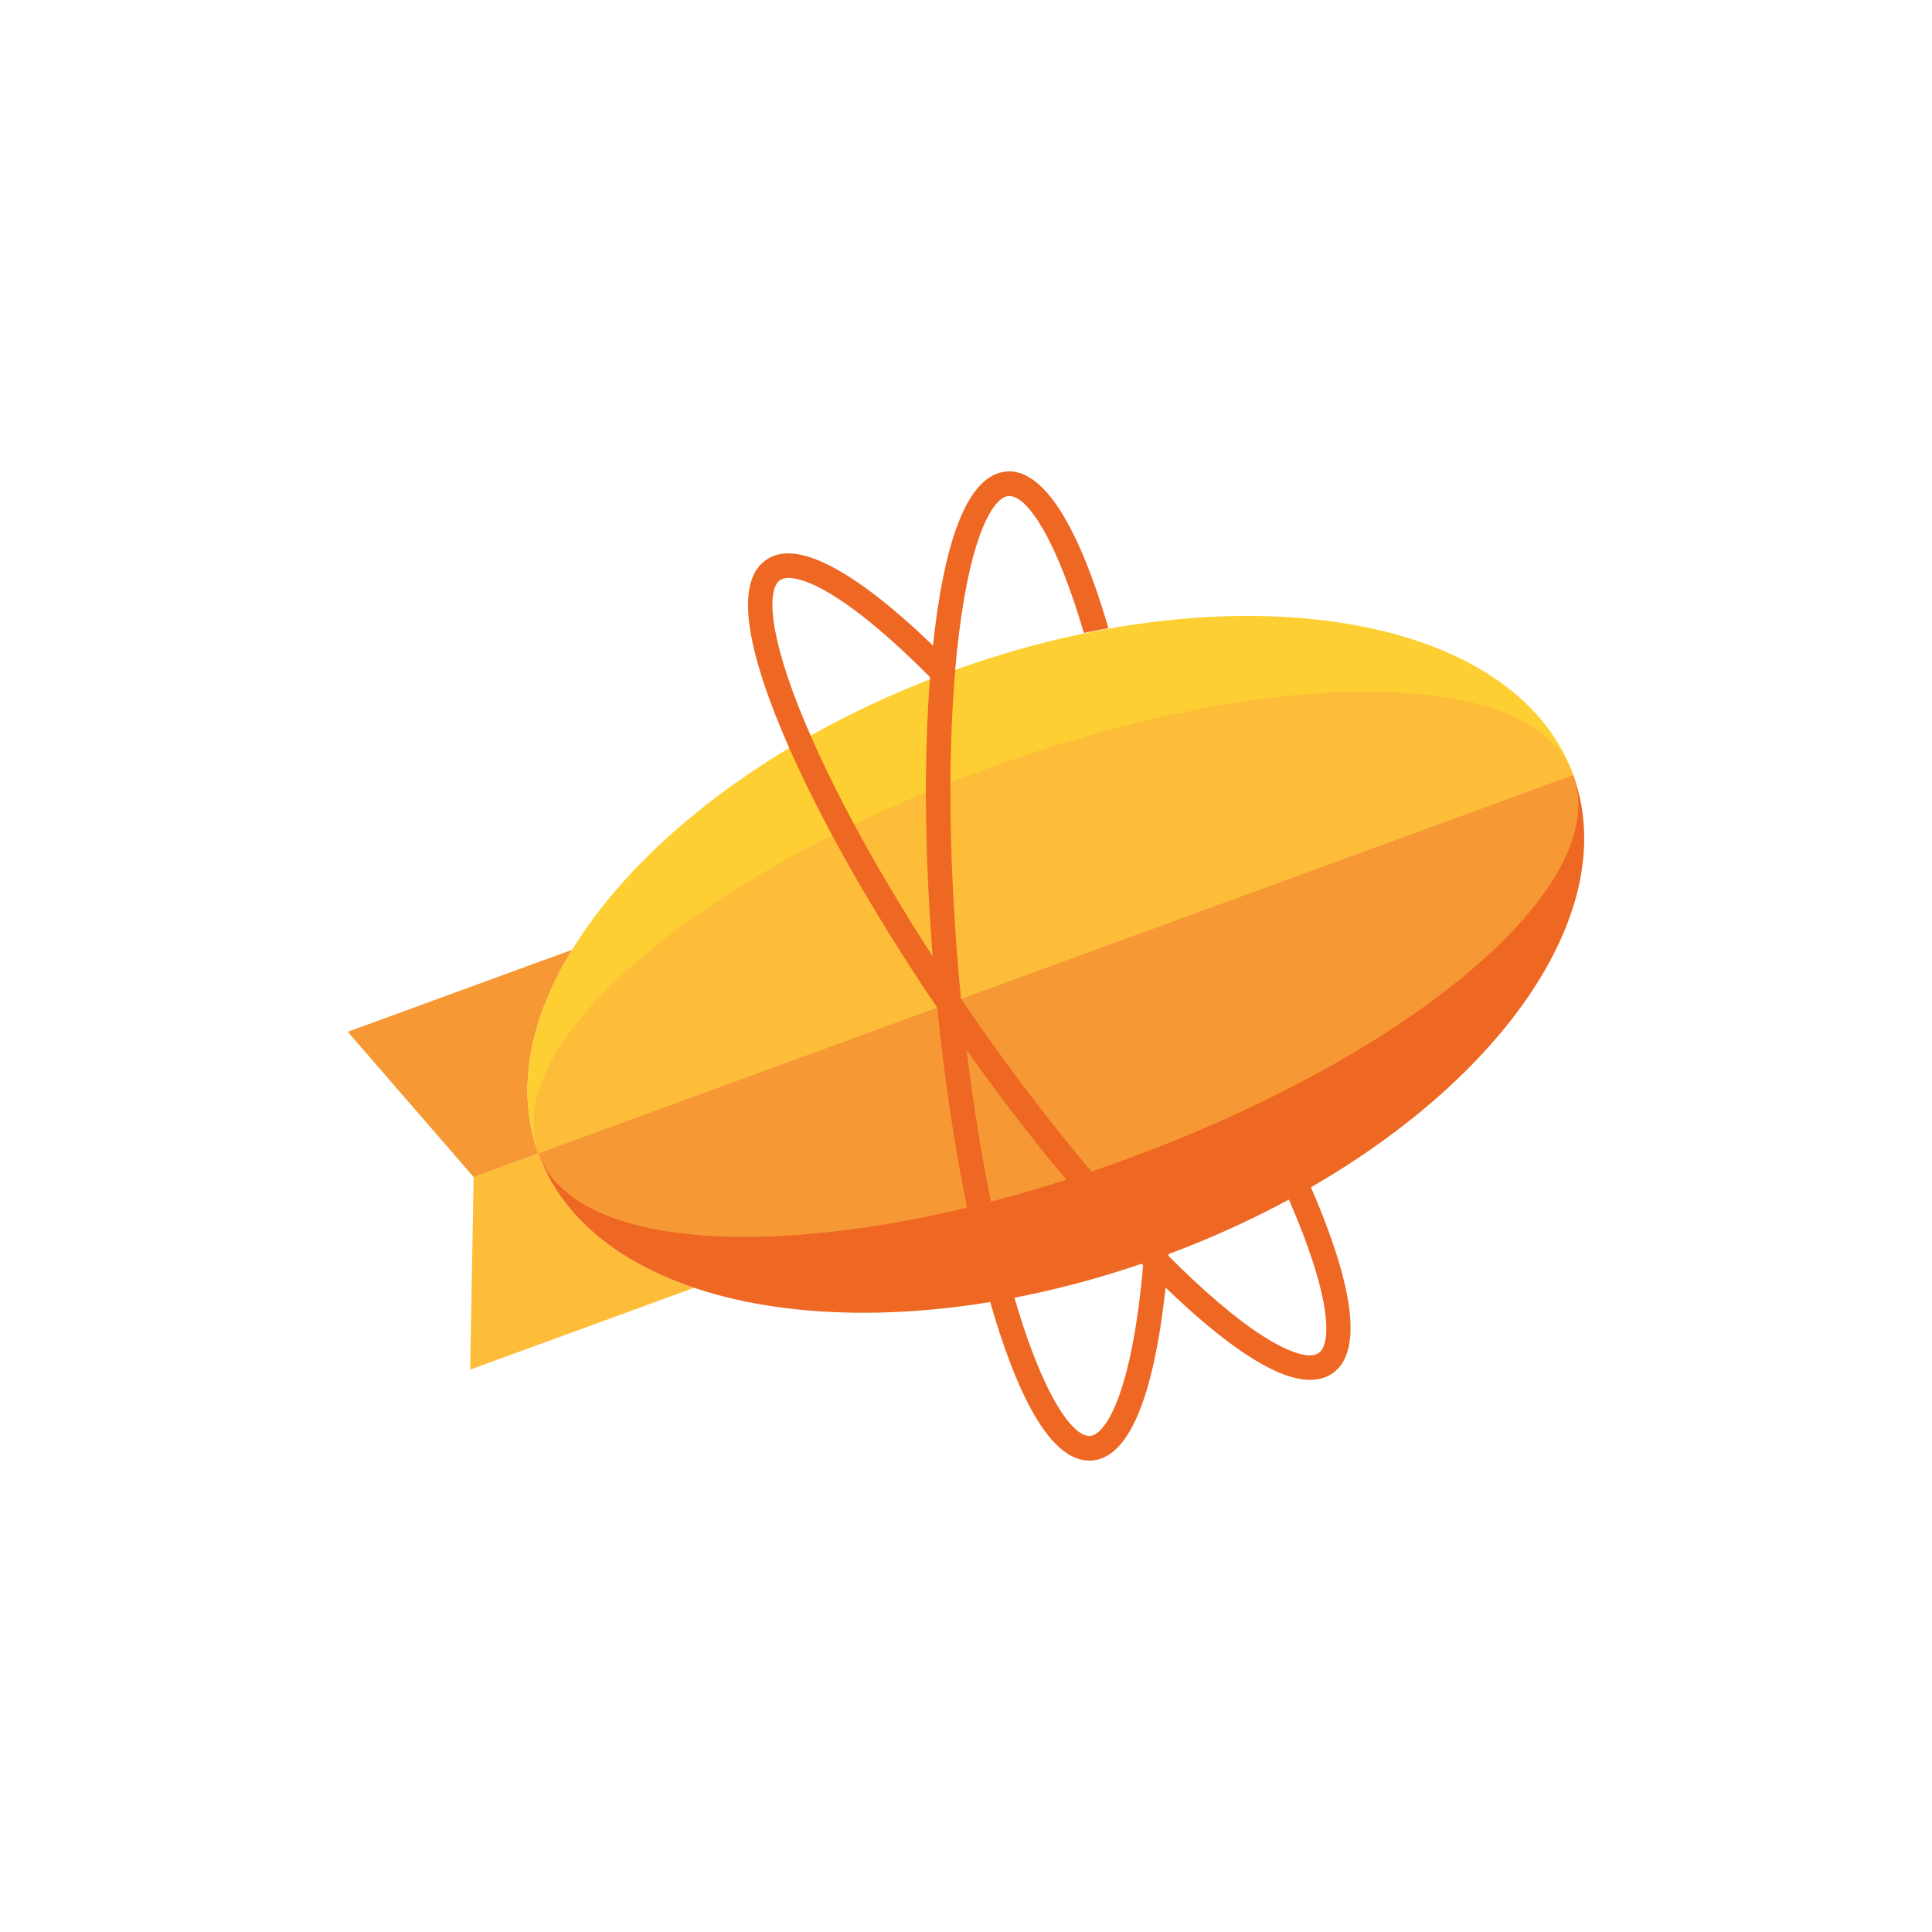 <svg width="64" height="64" viewBox="0 0 64 64" fill="none" xmlns="http://www.w3.org/2000/svg">
<path d="M17.833 38.208L15.69 38.992L15.575 45.371L22.993 42.66C20.448 41.805 18.59 40.3 17.833 38.208" fill="#FDBD39"/>
<path d="M18.954 31.461L11.52 34.179L15.69 38.992L17.833 38.209C17.077 36.124 17.543 33.767 18.954 31.461" fill="#F69833"/>
<path d="M31.465 22.255C21.998 25.717 15.894 32.859 17.833 38.208L52.117 25.674C50.179 20.324 40.933 18.794 31.466 22.255" fill="#FECF33"/>
<path d="M38.485 41.627C47.952 38.166 54.067 31.055 52.117 25.674L17.833 38.209C19.783 43.589 29.018 45.088 38.485 41.627" fill="#EE6723"/>
<path d="M52.117 25.674L17.833 38.208C18.504 40.061 21.064 40.974 24.657 40.974C28.249 40.974 32.641 40.107 37.315 38.398C46.782 34.937 53.443 29.332 52.117 25.673" fill="#F69833"/>
<path d="M45.294 22.908C41.791 22.908 37.309 23.775 32.635 25.484C23.167 28.945 16.506 34.55 17.832 38.209L52.117 25.674C51.446 23.821 48.886 22.909 45.294 22.909" fill="#FDBD39"/>
<path d="M43.4 45.71C42.391 45.71 40.903 44.798 38.977 43C36.698 40.872 34.087 37.755 31.626 34.224C29.165 30.694 27.142 27.164 25.931 24.285C24.612 21.147 24.424 19.218 25.372 18.551C25.58 18.405 25.831 18.331 26.117 18.331C26.889 18.331 28.392 18.906 31.172 21.644L31.233 21.704L31.225 21.789C31.206 21.986 31.188 22.184 31.172 22.379L31.141 22.766L30.868 22.491C27.873 19.471 26.555 19.145 26.127 19.145C26.005 19.145 25.908 19.17 25.838 19.219C25.427 19.509 25.401 20.926 26.68 23.967C27.869 26.794 29.862 30.271 32.292 33.756C34.721 37.242 37.292 40.312 39.53 42.402C41.943 44.655 43.031 44.898 43.387 44.898C43.51 44.898 43.609 44.871 43.683 44.82C44.117 44.514 44.118 42.996 42.691 39.723L42.625 39.573L42.769 39.495C42.912 39.416 43.051 39.339 43.181 39.264L43.352 39.167L43.432 39.348C44.444 41.668 45.389 44.616 44.149 45.488C43.94 45.635 43.688 45.709 43.4 45.709V45.71Z" fill="#EE6723"/>
<path d="M38.715 41.529L38.7 41.708C38.461 44.672 37.831 48.236 36.187 48.38C36.154 48.383 36.12 48.384 36.086 48.384C34.97 48.384 33.913 46.783 32.947 43.626C32.033 40.64 31.323 36.63 30.95 32.335C30.575 28.042 30.581 23.968 30.965 20.867C31.384 17.487 32.181 15.722 33.334 15.62C33.369 15.617 33.404 15.616 33.439 15.616C34.249 15.616 35.469 16.534 36.718 20.808L35.903 20.966C35.485 19.537 35.031 18.375 34.58 17.577C34.162 16.839 33.756 16.432 33.436 16.432C33.426 16.432 33.415 16.432 33.405 16.433C32.904 16.477 32.176 17.691 31.77 20.967C31.393 24.013 31.388 28.025 31.758 32.263C32.127 36.503 32.825 40.453 33.723 43.386C34.126 44.7 34.566 45.782 34.999 46.517C35.398 47.194 35.783 47.567 36.085 47.567C36.096 47.567 36.106 47.567 36.117 47.566C36.595 47.524 37.496 46.261 37.876 41.816L38.715 41.528" fill="#EE6723"/>
</svg>
